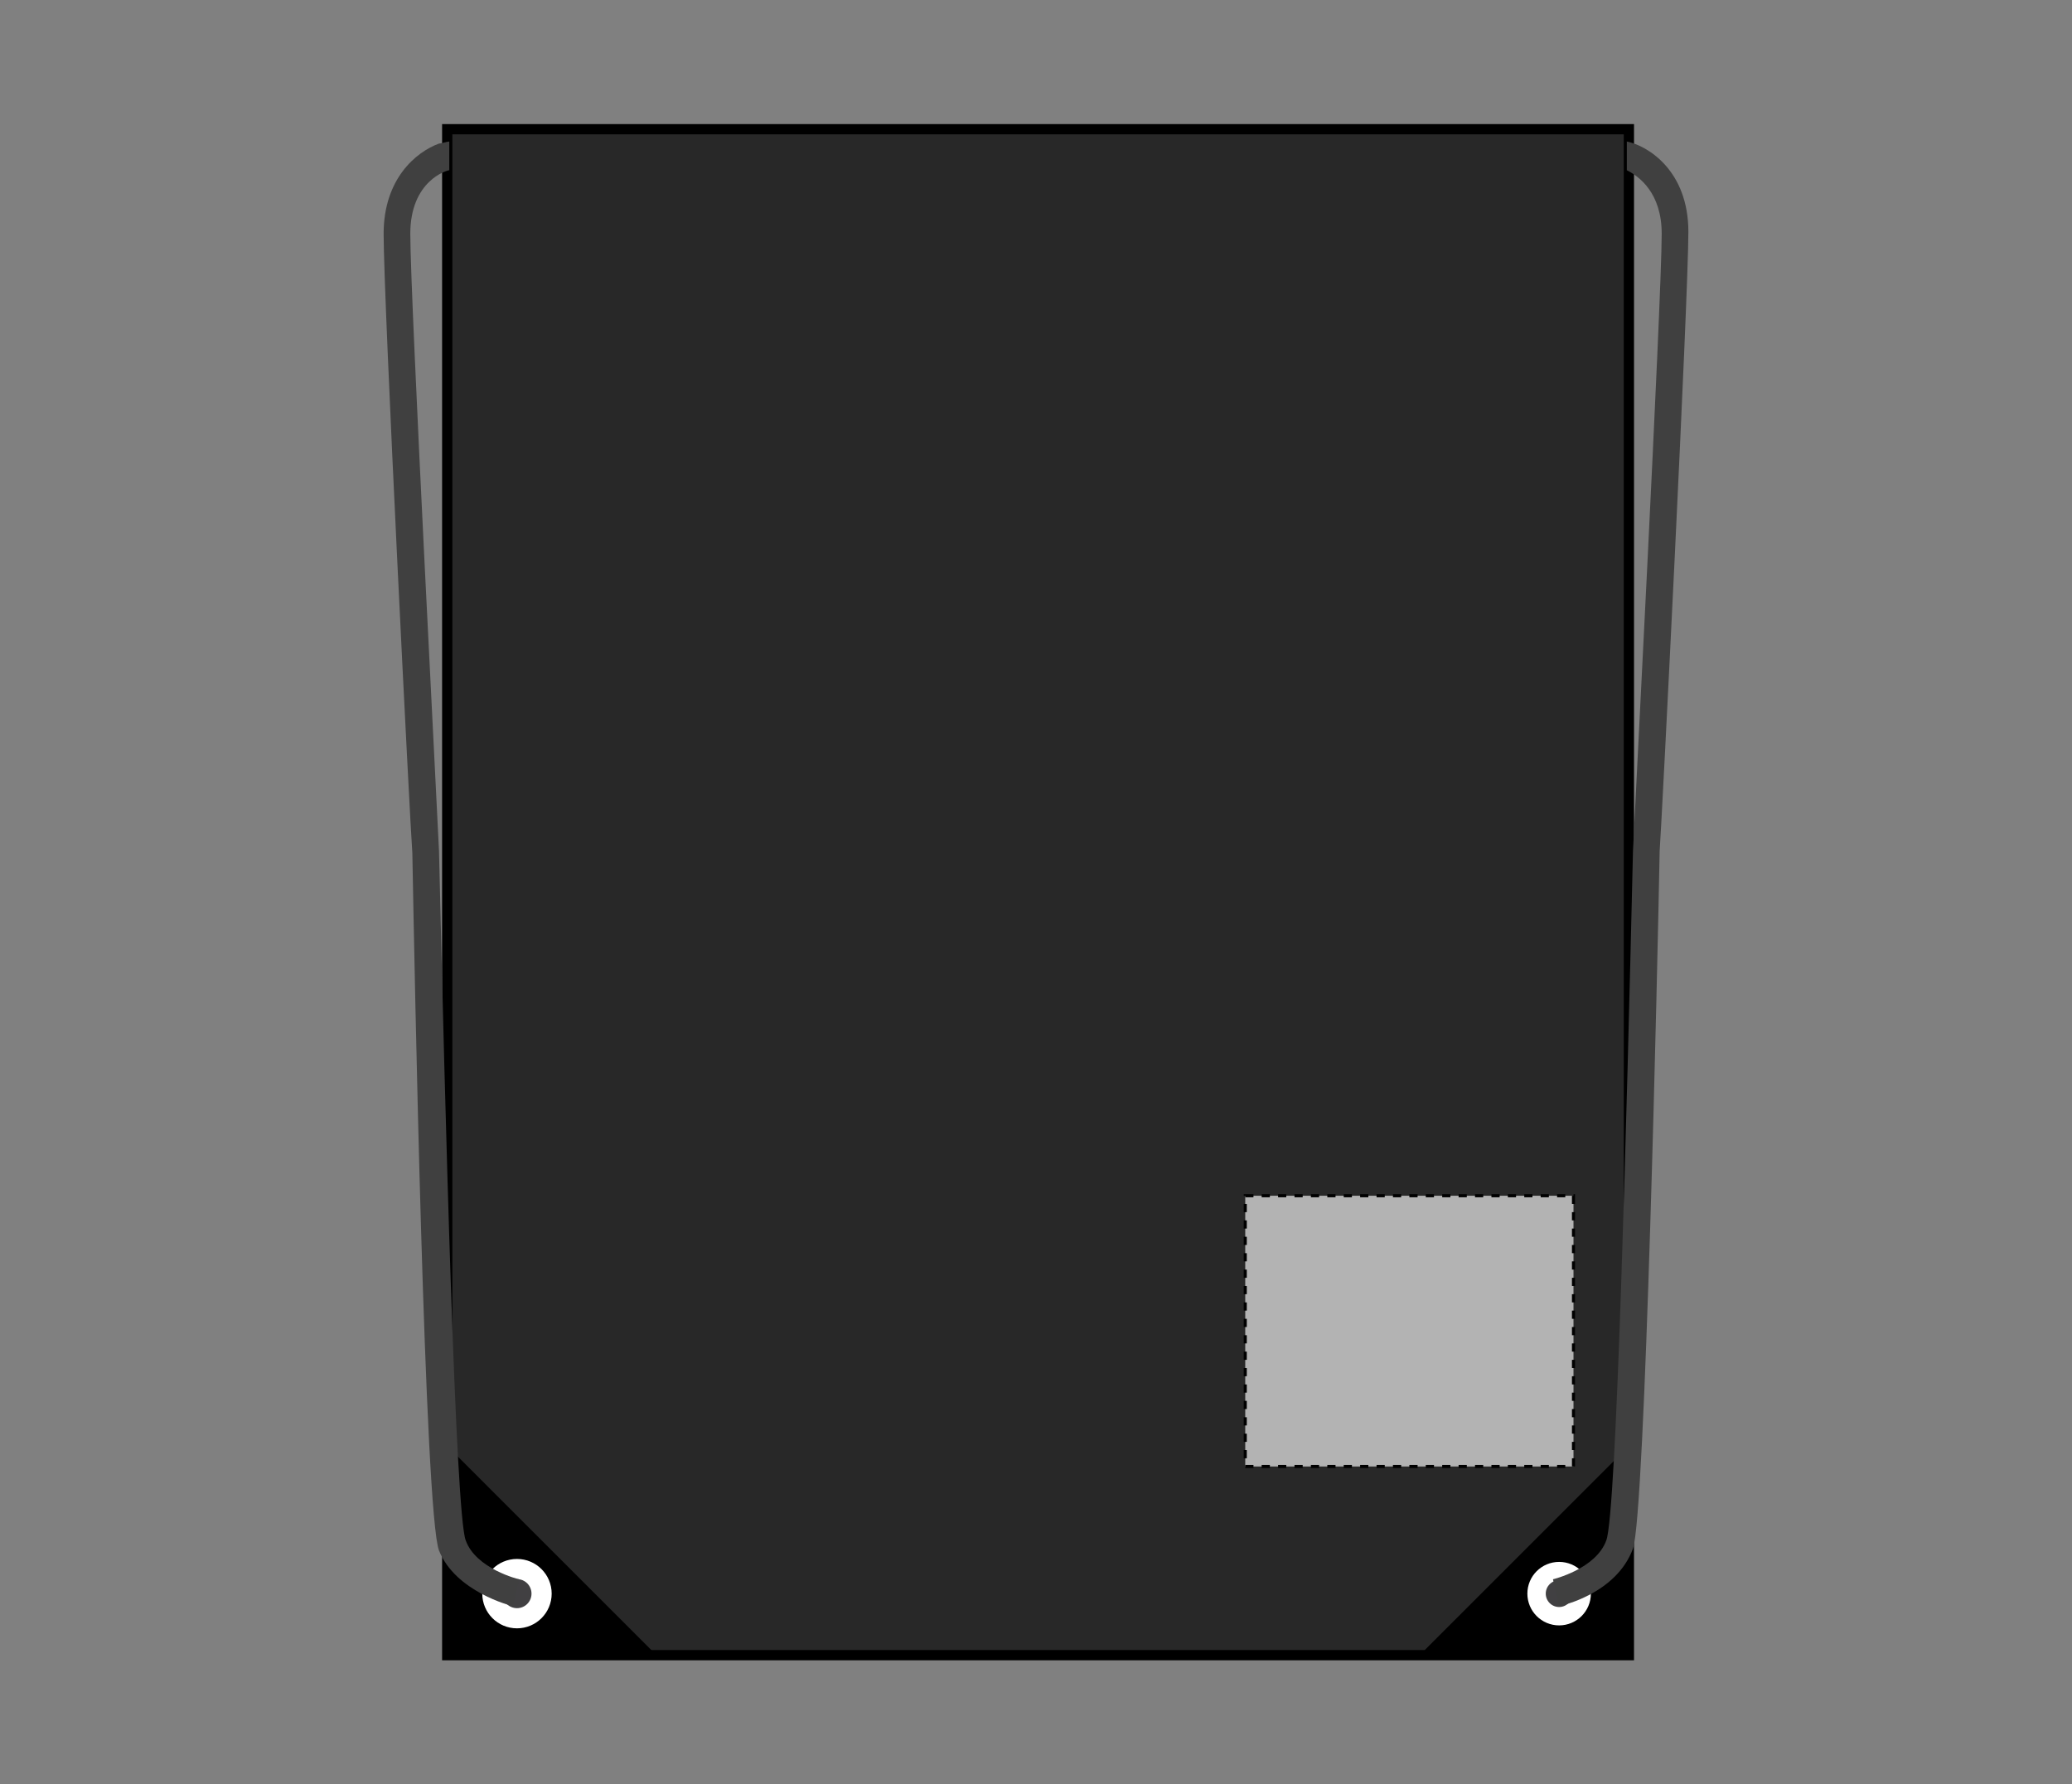 <?xml version="1.0" encoding="UTF-8"?>
<svg xmlns="http://www.w3.org/2000/svg" xmlns:xlink="http://www.w3.org/1999/xlink" version="1.1" id="Layer_1" x="0px" y="0px" viewBox="0 0 101 87" style="enable-background:new 0 0 101 87;" xml:space="preserve">
<rect x="0" y="0" width="101" height="87" fill="#808080" stroke="none"/>
<style type="text/css">
	.st0{fill:#282828;stroke:#000000;stroke-width:0.5;stroke-miterlimit:10;}
	.st1{fill:#414042;stroke:#FFFFFF;stroke-width:0.983;stroke-miterlimit:10;}
	.st2{fill:#414042;stroke:#FFFFFF;stroke-width:0.896;stroke-miterlimit:10;}
	.st3{fill:#404040;}
	.st4{fill:#B3B3B3;stroke:#000000;stroke-width:0.15;stroke-dasharray:0.4;}
</style>
<path class="st0" d="M21.8,6.3v74.4h57.6V6.3H21.8z"></path>
<polygon points="31.8,80.5 21.9,80.5 21.9,70.6 "></polygon>
<circle class="st1" cx="25.2" cy="77.7" r="1.2"></circle>
<polygon points="69.4,80.5 79.3,80.5 79.3,70.6 "></polygon>
<circle class="st2" cx="76" cy="77.7" r="1.1"></circle>
<path class="st3" d="M25,78.3c-0.1,0-2.8-0.7-3.6-2.7c-0.7-1.8-1.2-28.6-1.3-34c-0.1-1.2-1.4-26.9-1.4-30.2c0-2.7,1.6-4,2.7-4.4  c0.1,0,0.4-0.1,0.5-0.1l0,1.4c-0.1,0-1.9,0.5-1.9,3.1c0,3.2,1.4,29.8,1.4,30.1v0c0.3,12.8,0.8,32.3,1.3,33.6  c0.5,1.4,2.6,1.9,2.6,1.9L25,78.3z"></path>
<path class="st3" d="M76,78.3l-0.3-1.3c0,0,2.1-0.5,2.6-1.9c0.5-1.3,1-20.8,1.3-33.6v0c0-0.3,1.4-26.9,1.4-30.1c0-2-1.1-2.8-1.7-3.1  c0-0.9,0-1.4,0-1.4c1,0.2,3,1.4,3,4.4c0,3.2-1.3,28.9-1.4,30.2c-0.1,5.4-0.7,32.3-1.3,34C78.8,77.7,76.1,78.3,76,78.3z"></path>
<rect id="gymsac-front-garmentscreenbounds" x="60.7" y="58.3" class="st4" width="16" height="13.2"></rect>
</svg>
